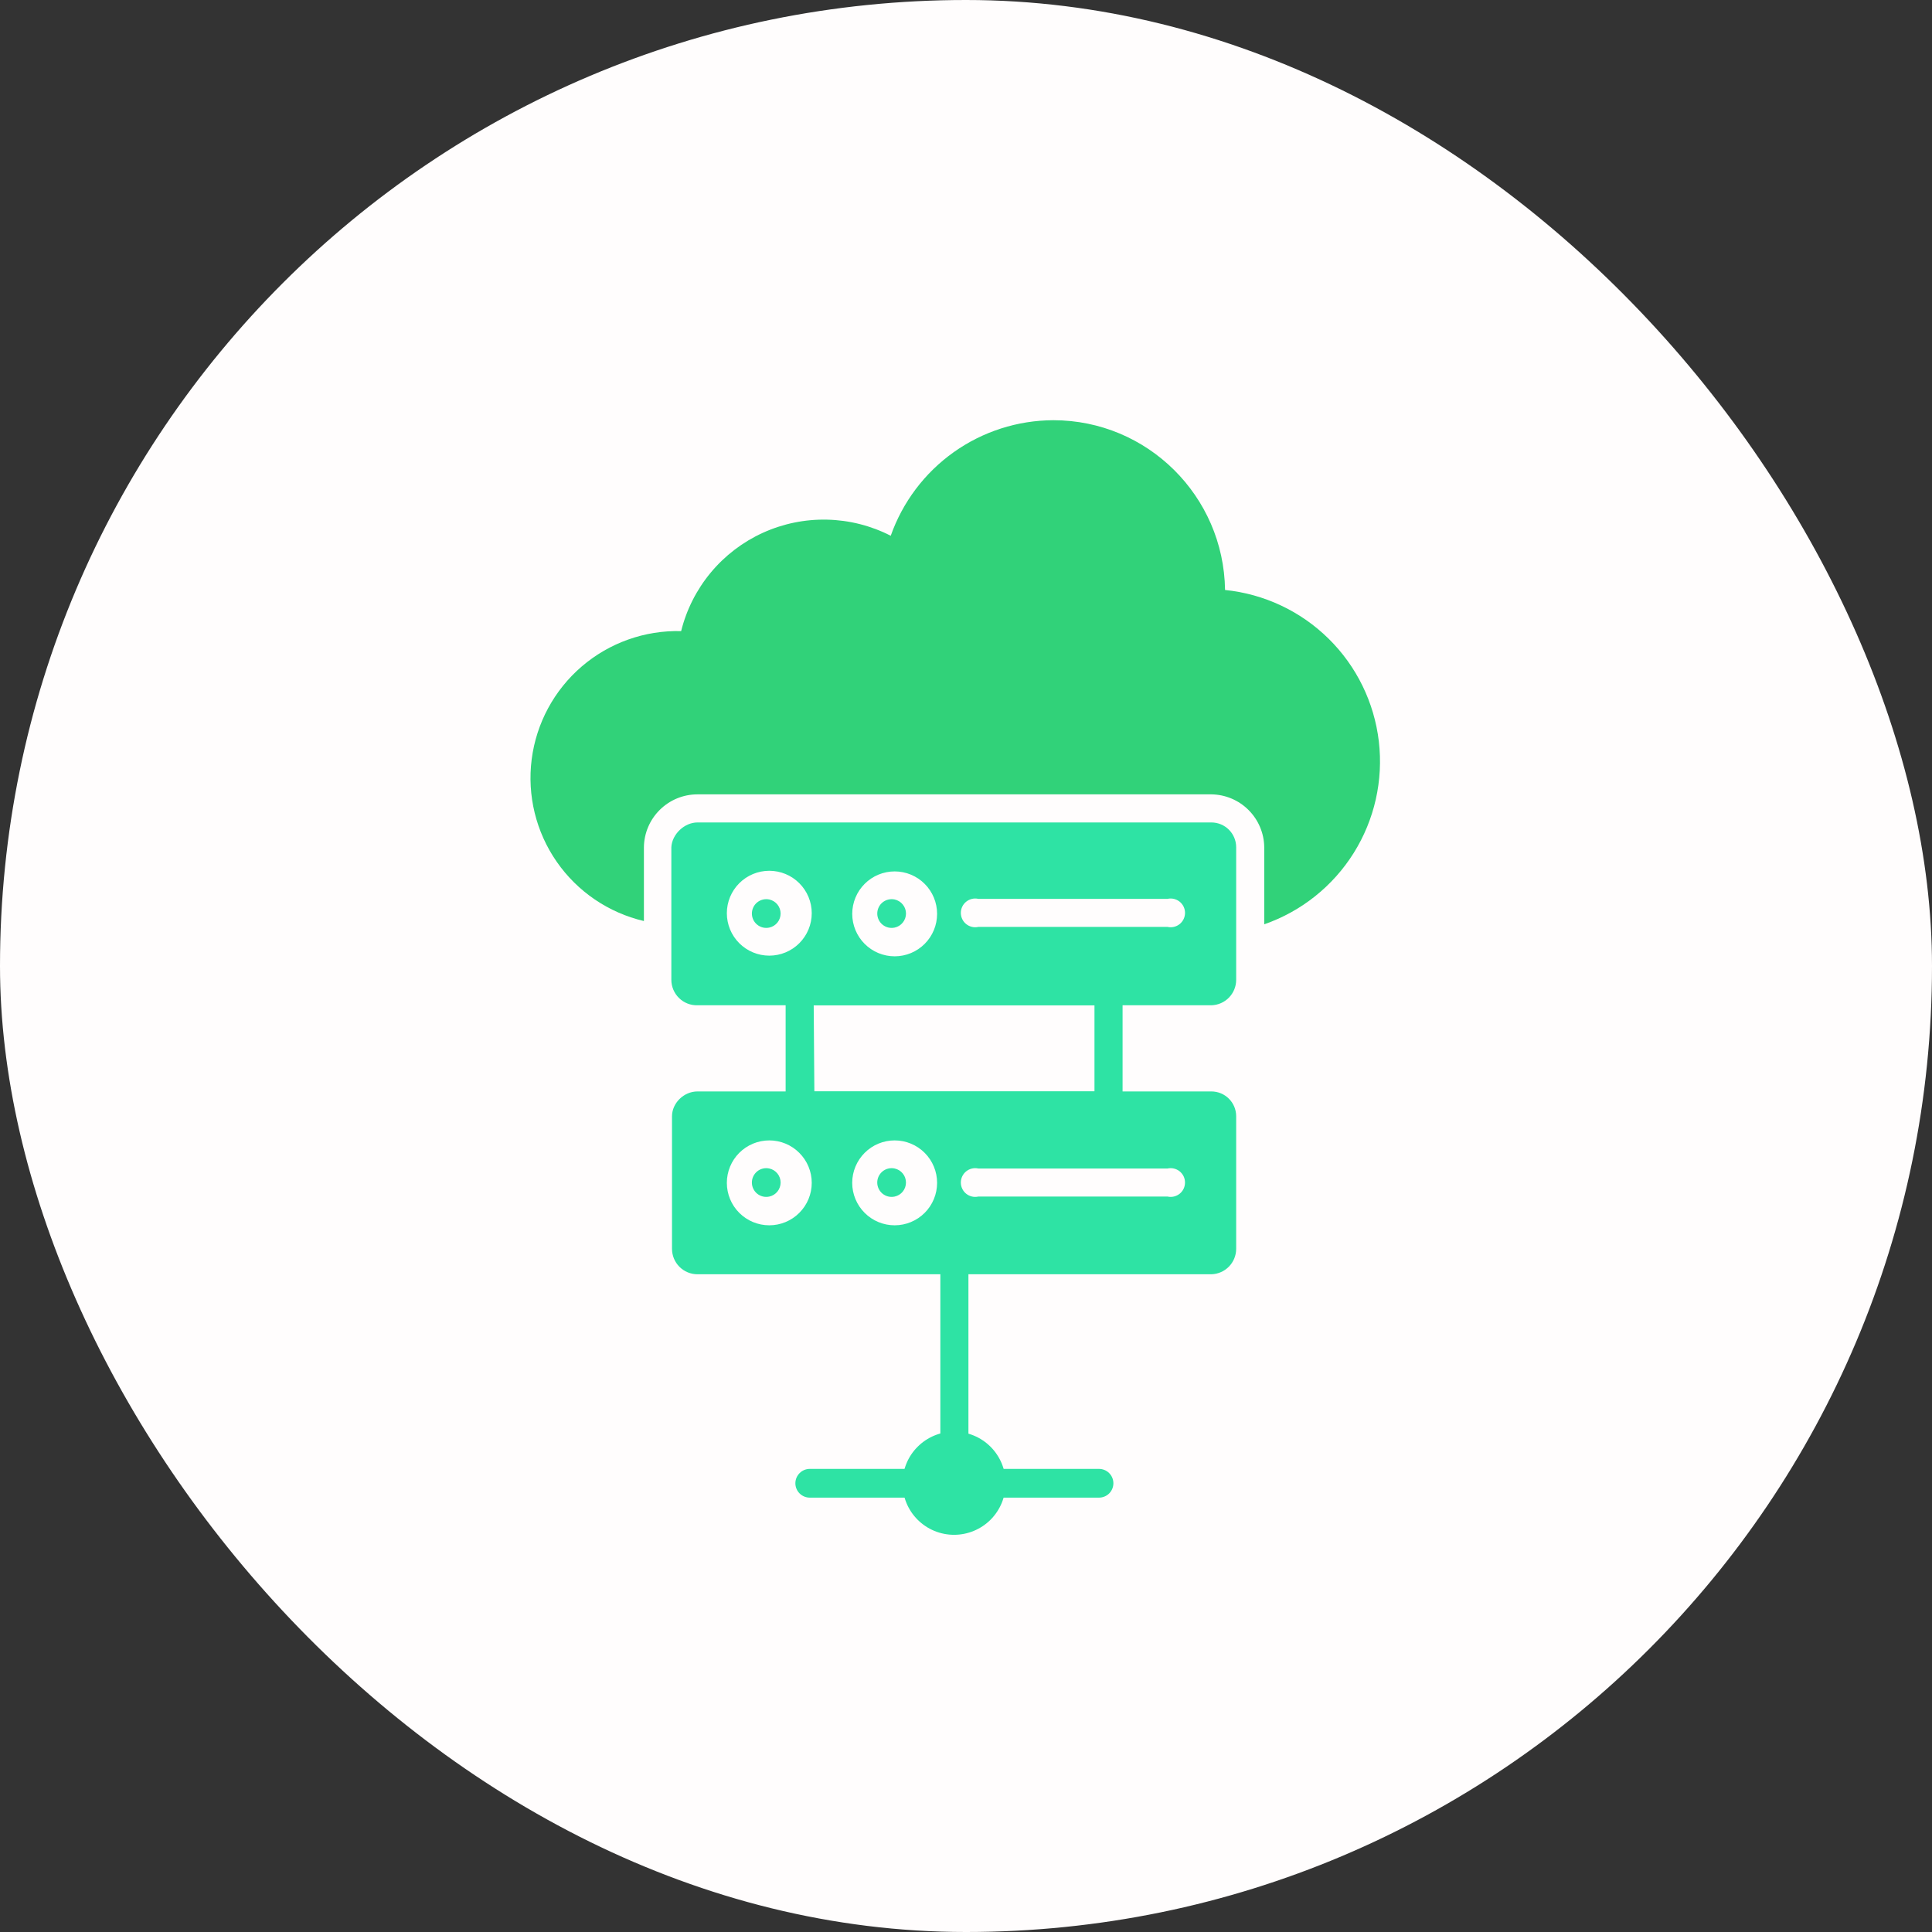 <svg width="70" height="70" viewBox="0 0 70 70" fill="none" xmlns="http://www.w3.org/2000/svg">
<rect x="0" y="0" width="70" height="70" fill="#333333" stroke="none"/>
<rect width="70" height="70" rx="35" fill="#FFFDFD"/>
<path fill-rule="evenodd" clip-rule="evenodd" d="M23.33 33.371C22.047 33.07 20.921 32.305 20.17 31.222C19.419 30.14 19.096 28.817 19.264 27.51C19.432 26.203 20.078 25.005 21.078 24.147C22.079 23.289 23.361 22.833 24.679 22.866C24.872 22.088 25.239 21.363 25.752 20.746C26.265 20.129 26.911 19.636 27.641 19.304C28.371 18.972 29.167 18.809 29.969 18.828C30.771 18.846 31.559 19.046 32.273 19.412C32.703 18.192 33.5 17.134 34.554 16.384C35.609 15.634 36.87 15.229 38.164 15.225C41.571 15.225 44.339 17.969 44.386 21.376C45.801 21.52 47.124 22.142 48.137 23.14C49.15 24.137 49.792 25.451 49.958 26.863C50.123 28.275 49.802 29.701 49.047 30.906C48.292 32.111 47.149 33.022 45.806 33.489V30.697C45.8 30.191 45.596 29.707 45.238 29.349C44.88 28.991 44.396 28.787 43.889 28.781H25.27C24.76 28.781 24.27 28.982 23.907 29.341C23.543 29.7 23.336 30.187 23.33 30.697V33.371Z" fill="#31D279"/>
<path fill-rule="evenodd" clip-rule="evenodd" d="M43.89 36.423H25.271C25.147 36.426 25.025 36.405 24.91 36.36C24.796 36.315 24.691 36.248 24.603 36.161C24.515 36.075 24.445 35.973 24.397 35.859C24.349 35.746 24.324 35.624 24.324 35.501V30.698C24.348 30.225 24.797 29.799 25.271 29.799H43.89C44.387 29.799 44.789 30.201 44.789 30.698V35.501C44.789 35.741 44.695 35.972 44.527 36.145C44.359 36.317 44.13 36.417 43.89 36.423ZM27.873 34.625C27.465 34.625 27.074 34.463 26.786 34.175C26.497 33.886 26.335 33.495 26.335 33.087C26.335 32.679 26.497 32.288 26.786 32C27.074 31.712 27.465 31.55 27.873 31.55C28.281 31.55 28.672 31.712 28.96 32C29.249 32.288 29.411 32.679 29.411 33.087C29.411 33.495 29.249 33.886 28.96 34.175C28.672 34.463 28.281 34.625 27.873 34.625ZM42.305 33.584H35.444C35.368 33.601 35.289 33.6 35.214 33.582C35.138 33.564 35.067 33.529 35.007 33.481C34.946 33.432 34.897 33.37 34.864 33.3C34.83 33.23 34.813 33.153 34.813 33.075C34.813 32.998 34.83 32.921 34.864 32.851C34.897 32.781 34.946 32.719 35.007 32.67C35.067 32.622 35.138 32.587 35.214 32.569C35.289 32.551 35.368 32.55 35.444 32.567H42.305C42.381 32.55 42.459 32.551 42.535 32.569C42.611 32.587 42.681 32.622 42.742 32.67C42.802 32.719 42.851 32.781 42.885 32.851C42.918 32.921 42.936 32.998 42.936 33.075C42.936 33.153 42.918 33.23 42.885 33.3C42.851 33.37 42.802 33.432 42.742 33.481C42.681 33.529 42.611 33.564 42.535 33.582C42.459 33.6 42.381 33.601 42.305 33.584ZM32.416 34.649C32.008 34.649 31.616 34.487 31.328 34.198C31.04 33.91 30.878 33.519 30.878 33.111C30.878 32.703 31.04 32.312 31.328 32.024C31.616 31.735 32.008 31.573 32.416 31.573C32.823 31.573 33.215 31.735 33.503 32.024C33.791 32.312 33.953 32.703 33.953 33.111C33.953 33.519 33.791 33.91 33.503 34.198C33.215 34.487 32.823 34.649 32.416 34.649ZM32.416 32.59C32.34 32.574 32.261 32.575 32.185 32.593C32.11 32.611 32.039 32.645 31.978 32.694C31.918 32.743 31.869 32.804 31.836 32.875C31.802 32.945 31.785 33.022 31.785 33.099C31.785 33.177 31.802 33.254 31.836 33.324C31.869 33.394 31.918 33.456 31.978 33.504C32.039 33.553 32.11 33.588 32.185 33.606C32.261 33.624 32.34 33.624 32.416 33.608C32.532 33.583 32.636 33.519 32.71 33.426C32.785 33.333 32.826 33.218 32.826 33.099C32.826 32.98 32.785 32.865 32.71 32.773C32.636 32.68 32.532 32.616 32.416 32.59ZM27.873 32.59C27.797 32.574 27.718 32.575 27.643 32.593C27.567 32.611 27.497 32.645 27.436 32.694C27.375 32.743 27.327 32.804 27.293 32.875C27.26 32.945 27.242 33.022 27.242 33.099C27.242 33.177 27.26 33.254 27.293 33.324C27.327 33.394 27.375 33.456 27.436 33.504C27.497 33.553 27.567 33.588 27.643 33.606C27.718 33.624 27.797 33.624 27.873 33.608C27.989 33.583 28.093 33.519 28.168 33.426C28.242 33.333 28.283 33.218 28.283 33.099C28.283 32.98 28.242 32.865 28.168 32.773C28.093 32.68 27.989 32.616 27.873 32.59Z" fill="#2EE3A4"/>
<path fill-rule="evenodd" clip-rule="evenodd" d="M40.176 40.562H28.985C28.851 40.562 28.722 40.511 28.625 40.418C28.529 40.326 28.471 40.199 28.465 40.065V35.901C28.465 35.617 28.701 35.381 28.985 35.381H40.176C40.46 35.381 40.673 35.617 40.673 35.901V40.065C40.673 40.349 40.436 40.562 40.176 40.562ZM29.506 39.545H39.655V36.422H29.482L29.506 39.545Z" fill="#2EE3A4"/>
<path fill-rule="evenodd" clip-rule="evenodd" d="M43.89 46.169H25.27C25.026 46.169 24.791 46.072 24.618 45.899C24.445 45.726 24.348 45.491 24.348 45.247V40.444C24.348 39.971 24.773 39.545 25.27 39.545H43.89C44.386 39.545 44.789 39.947 44.789 40.444V45.247C44.789 45.487 44.695 45.718 44.527 45.891C44.359 46.063 44.13 46.163 43.89 46.169ZM27.873 44.395C27.465 44.395 27.074 44.233 26.785 43.944C26.497 43.656 26.335 43.265 26.335 42.857C26.335 42.449 26.497 42.058 26.785 41.77C27.074 41.481 27.465 41.319 27.873 41.319C28.281 41.319 28.672 41.481 28.96 41.77C29.249 42.058 29.411 42.449 29.411 42.857C29.411 43.265 29.249 43.656 28.96 43.944C28.672 44.233 28.281 44.395 27.873 44.395ZM42.305 43.354H35.444C35.368 43.37 35.289 43.37 35.213 43.352C35.138 43.334 35.067 43.299 35.007 43.251C34.946 43.202 34.897 43.14 34.864 43.07C34.83 43 34.813 42.923 34.813 42.845C34.813 42.768 34.83 42.691 34.864 42.621C34.897 42.551 34.946 42.489 35.007 42.44C35.067 42.391 35.138 42.357 35.213 42.339C35.289 42.321 35.368 42.32 35.444 42.337H42.305C42.38 42.32 42.459 42.321 42.535 42.339C42.61 42.357 42.681 42.391 42.742 42.44C42.802 42.489 42.851 42.551 42.885 42.621C42.918 42.691 42.935 42.768 42.935 42.845C42.935 42.923 42.918 43 42.885 43.07C42.851 43.14 42.802 43.202 42.742 43.251C42.681 43.299 42.61 43.334 42.535 43.352C42.459 43.37 42.38 43.37 42.305 43.354ZM32.415 44.395C32.007 44.395 31.616 44.233 31.328 43.944C31.04 43.656 30.877 43.265 30.877 42.857C30.877 42.449 31.04 42.058 31.328 41.77C31.616 41.481 32.007 41.319 32.415 41.319C32.823 41.319 33.214 41.481 33.503 41.77C33.791 42.058 33.953 42.449 33.953 42.857C33.953 43.265 33.791 43.656 33.503 43.944C33.214 44.233 32.823 44.395 32.415 44.395ZM32.415 42.337C32.339 42.32 32.261 42.321 32.185 42.339C32.109 42.357 32.039 42.391 31.978 42.44C31.918 42.489 31.869 42.551 31.835 42.621C31.802 42.691 31.784 42.768 31.784 42.845C31.784 42.923 31.802 43 31.835 43.07C31.869 43.14 31.918 43.202 31.978 43.251C32.039 43.299 32.109 43.334 32.185 43.352C32.261 43.37 32.339 43.37 32.415 43.354C32.531 43.329 32.636 43.265 32.71 43.172C32.785 43.08 32.825 42.964 32.825 42.845C32.825 42.726 32.785 42.611 32.71 42.519C32.636 42.426 32.531 42.362 32.415 42.337ZM27.873 42.337C27.797 42.32 27.718 42.321 27.642 42.339C27.567 42.357 27.496 42.391 27.436 42.44C27.375 42.489 27.326 42.551 27.293 42.621C27.259 42.691 27.242 42.768 27.242 42.845C27.242 42.923 27.259 43 27.293 43.07C27.326 43.14 27.375 43.202 27.436 43.251C27.496 43.299 27.567 43.334 27.642 43.352C27.718 43.37 27.797 43.37 27.873 43.354C27.989 43.329 28.093 43.265 28.168 43.172C28.242 43.08 28.283 42.964 28.283 42.845C28.283 42.726 28.242 42.611 28.168 42.519C28.093 42.426 27.989 42.362 27.873 42.337Z" fill="#2EE3A4"/>
<path fill-rule="evenodd" clip-rule="evenodd" d="M34.567 52.914C34.434 52.907 34.307 52.85 34.215 52.753C34.122 52.656 34.07 52.527 34.071 52.393V45.65C34.096 45.534 34.16 45.43 34.252 45.355C34.345 45.281 34.46 45.24 34.579 45.24C34.698 45.24 34.813 45.281 34.906 45.355C34.998 45.43 35.063 45.534 35.088 45.65V52.393C35.088 52.677 34.851 52.914 34.567 52.914ZM39.82 54.262H35.916C35.778 54.262 35.645 54.207 35.548 54.11C35.45 54.012 35.395 53.88 35.395 53.742C35.395 53.604 35.45 53.471 35.548 53.374C35.645 53.276 35.778 53.221 35.916 53.221H39.82C39.958 53.221 40.09 53.276 40.188 53.374C40.285 53.471 40.34 53.604 40.34 53.742C40.34 53.88 40.285 54.012 40.188 54.11C40.09 54.207 39.958 54.262 39.82 54.262ZM33.219 54.262H29.339C29.201 54.262 29.068 54.207 28.971 54.11C28.873 54.012 28.818 53.88 28.818 53.742C28.818 53.604 28.873 53.471 28.971 53.374C29.068 53.276 29.201 53.221 29.339 53.221H33.219C33.357 53.221 33.489 53.276 33.587 53.374C33.684 53.471 33.739 53.604 33.739 53.742C33.739 53.88 33.684 54.012 33.587 54.11C33.489 54.207 33.357 54.262 33.219 54.262Z" fill="#2EE3A4"/>
<path fill-rule="evenodd" clip-rule="evenodd" d="M34.568 55.609C34.323 55.609 34.08 55.561 33.853 55.467C33.626 55.373 33.42 55.235 33.247 55.062C33.073 54.888 32.935 54.682 32.842 54.455C32.748 54.229 32.699 53.986 32.699 53.74C32.699 53.495 32.748 53.252 32.842 53.025C32.935 52.798 33.073 52.592 33.247 52.419C33.42 52.245 33.626 52.107 33.853 52.013C34.08 51.919 34.323 51.871 34.568 51.871C35.064 51.871 35.539 52.068 35.89 52.419C36.24 52.769 36.437 53.244 36.437 53.74C36.437 54.236 36.24 54.711 35.89 55.062C35.539 55.412 35.064 55.609 34.568 55.609Z" fill="#2EE3A4"/>
</svg>
